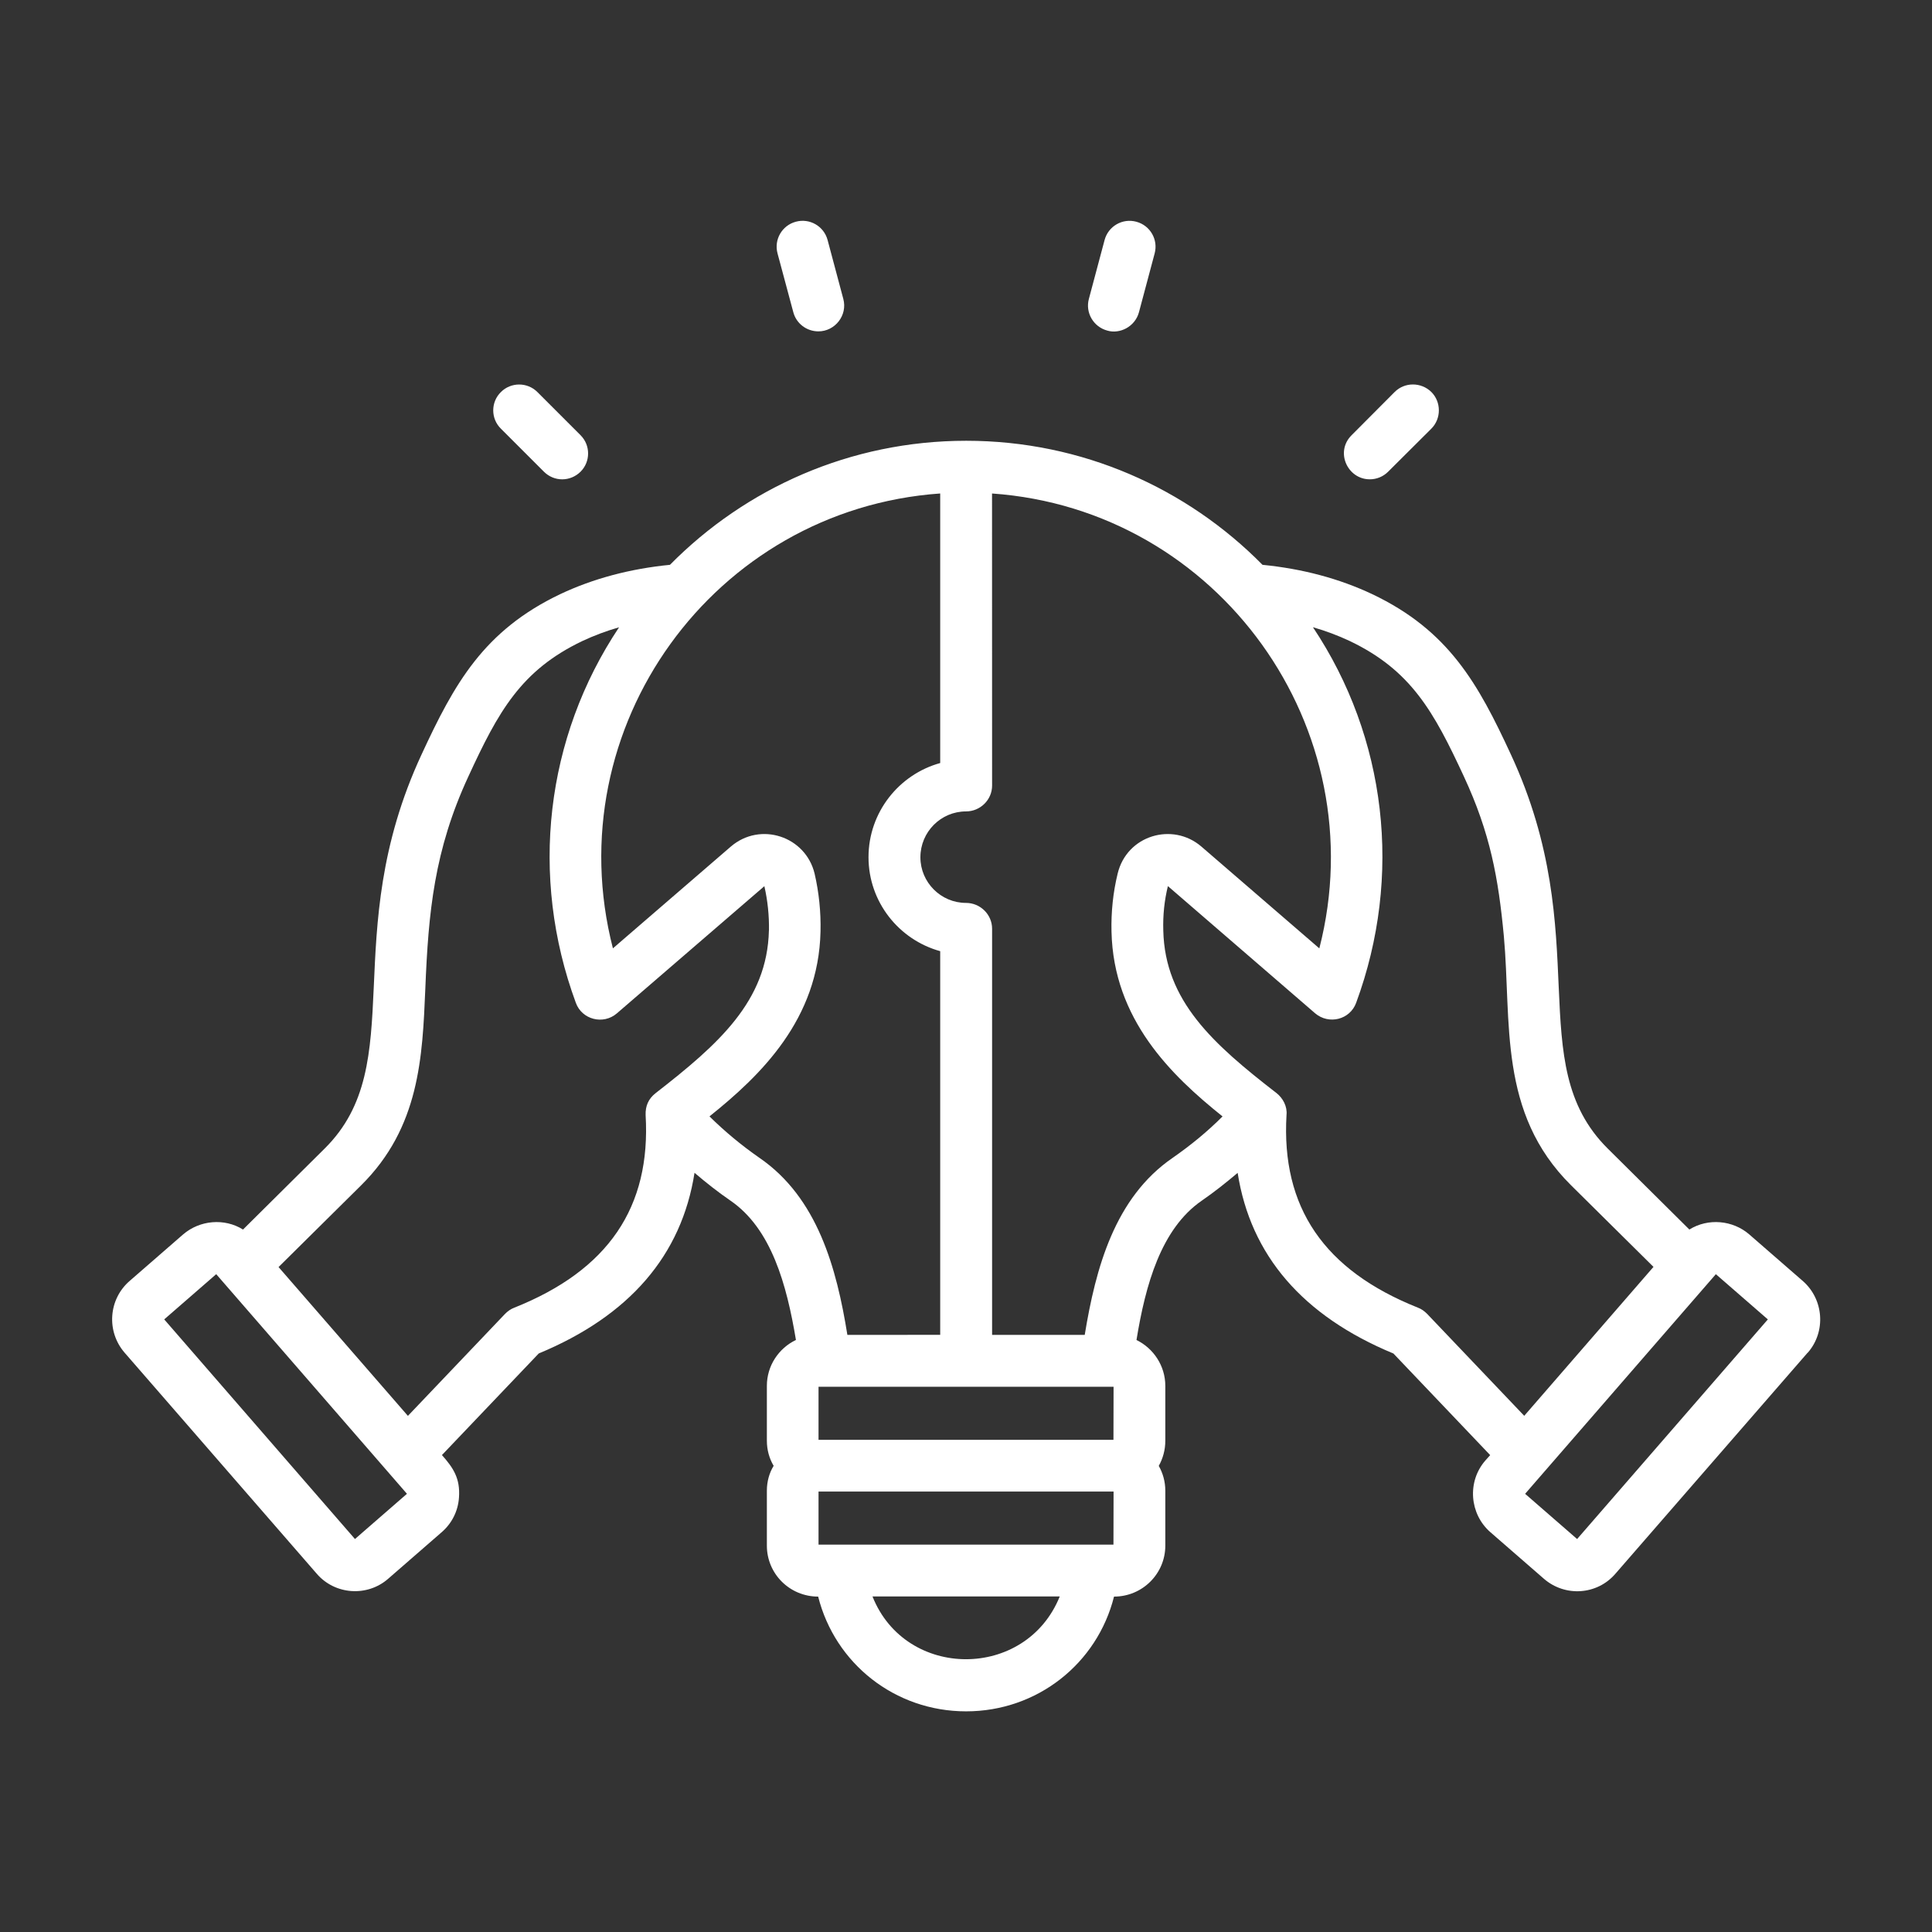 <?xml version="1.0" encoding="UTF-8"?>
<svg width="128pt" height="128pt" version="1.1" viewBox="0 0 128 128" xmlns="http://www.w3.org/2000/svg">
 <rect x="0" y="0" width="128" height="128" fill="#333333" stroke="none"/>
 <path d="m36.035 31.25c0.676 0.676 1.746 0.676 2.43 0 0.664-0.664 0.664-1.75 0-2.414l-2.863-2.863c-0.664-0.664-1.75-0.664-2.414 0-0.68 0.664-0.68 1.766 0 2.43zm81.09 56.164-3.445-2.996-12.637 14.551 3.445 2.996zm-16.141 6.387-6.441-6.762c-0.176-0.176-0.375-0.32-0.609-0.406-6.211-2.477-9.059-6.644-8.699-12.766 0.059-0.551-0.23-1.109-0.664-1.449-4.184-3.238-7.394-6.094-7.5-10.77-0.031-1 0.07-1.984 0.305-2.941l9.754 8.426c0.91 0.773 2.309 0.426 2.719-0.695 3.094-8.398 2.012-17.578-2.863-24.883 0.855 0.246 1.664 0.551 2.43 0.91 4.07 1.941 5.574 4.676 7.57 8.977 1.75 3.766 2.285 6.731 2.648 10.578 0.516 5.68-0.395 11.703 4.445 16.5l5.469 5.414zm-19.988-19.836c-3.398-2.719-7.227-6.426-7.356-12.246-0.031-1.289 0.102-2.59 0.406-3.836 0.609-2.547 3.641-3.434 5.547-1.797l7.816 6.746c3.746-14.551-6.656-29.082-21.684-30.137l0.004 19.352c0 0.941-0.781 1.711-1.727 1.711-1.664 0-3.023 1.359-3.023 3.039 0 1.664 1.359 3.023 3.023 3.023 0.941 0 1.727 0.766 1.727 1.711v26.91h6.137c0.727-4.43 1.984-9.09 5.82-11.727 1.191-0.828 2.305-1.738 3.316-2.754zm-7.219 17.91h-19.547v3.516h19.539zm0 6.945h-19.547v3.516h19.539zm-3.566 6.949h-12.406c2.199 5.535 10.164 5.555 12.406 0zm-14.07-17.328c-0.711-4.43-1.984-9.09-5.82-11.727-1.184-0.824-2.285-1.734-3.316-2.75 3.398-2.719 7.227-6.426 7.356-12.246 0.031-1.289-0.102-2.59-0.391-3.836-0.594-2.477-3.594-3.469-5.547-1.797l-7.816 6.746c-3.766-14.641 6.691-29.082 21.684-30.137v17.859c-2.734 0.754-4.75 3.269-4.75 6.238 0 2.965 2.012 5.469 4.75 6.227v25.418zm-5.195-26.789c0.016-1-0.086-1.984-0.305-2.941l-9.77 8.426c-0.906 0.781-2.316 0.414-2.719-0.695-3.094-8.398-2.012-17.578 2.863-24.883-0.855 0.246-1.664 0.551-2.43 0.91-4.07 1.941-5.574 4.676-7.555 8.977-2.266 4.891-2.648 8.984-2.852 14.07-0.191 4.516-0.375 9.176-4.254 13.016l-5.469 5.414 8.57 9.859 6.441-6.762c0.176-0.176 0.375-0.32 0.609-0.406 6.211-2.477 9.059-6.644 8.699-12.766-0.02-0.594 0.184-1.074 0.664-1.449 4.176-3.246 7.391-6.094 7.504-10.77zm-23.984 37.316-3.445 2.996-12.637-14.551 3.445-2.996zm92.801-9.352-12.738 14.648c-1.215 1.414-3.336 1.547-4.734 0.336l-3.547-3.086c-1.391-1.211-1.551-3.359-0.336-4.75l0.32-0.359-6.41-6.731c-6.004-2.488-9.465-6.5-10.32-11.969-0.766 0.648-1.551 1.273-2.375 1.84-2.703 1.863-3.734 5.586-4.328 9.234 1.129 0.551 1.91 1.711 1.91 3.039v3.637c0 0.609-0.16 1.176-0.434 1.664 0.273 0.48 0.434 1.039 0.434 1.648v3.637c0 1.855-1.512 3.375-3.398 3.375-1.113 4.43-5.078 7.602-9.801 7.602-4.719 0-8.684-3.172-9.801-7.602-1.891 0-3.398-1.516-3.398-3.375v-3.641c0-0.609 0.16-1.176 0.449-1.648-0.289-0.488-0.449-1.055-0.449-1.664v-3.637c0-1.328 0.781-2.488 1.926-3.039-0.609-3.648-1.621-7.371-4.344-9.234-0.824-0.566-1.605-1.184-2.375-1.84-0.855 5.469-4.316 9.48-10.32 11.969l-6.414 6.731c0.746 0.844 1.219 1.539 1.129 2.809-0.059 0.895-0.465 1.711-1.145 2.301l-3.547 3.086c-1.387 1.215-3.531 1.066-4.734-0.336l-12.73-14.645c-1.215-1.406-1.07-3.531 0.336-4.75l3.547-3.086c1.102-0.945 2.734-1.09 3.965-0.32l5.414-5.371c5.691-5.641 0.828-14.07 6.414-26.102 2.172-4.691 4.109-8.203 9.191-10.625 2.184-1.031 4.621-1.68 7.266-1.941 5.012-5.078 11.953-8.219 19.629-8.219 7.672 0 14.621 3.141 19.629 8.219 2.648 0.262 5.078 0.91 7.266 1.941 5.078 2.414 7.019 5.934 9.191 10.625 5.606 12.078 0.711 20.445 6.41 26.102l5.414 5.371c1.234-0.77 2.871-0.625 3.965 0.32l3.547 3.086c1.395 1.215 1.551 3.356 0.336 4.75zm-46.406-67.715c0.828 0.25 1.844-0.254 2.102-1.215l1.039-3.894c0.246-0.91-0.289-1.855-1.215-2.102-0.91-0.246-1.855 0.289-2.102 1.215l-1.039 3.894c-0.25 0.914 0.301 1.855 1.215 2.102zm17.395 9.855c0.449 0 0.887-0.176 1.215-0.504l2.863-2.852c0.664-0.664 0.664-1.766 0-2.43-0.68-0.664-1.766-0.664-2.43 0l-2.852 2.863c-1.113 1.105-0.266 2.922 1.199 2.922zm-39.238-14.965c-0.246-0.91 0.289-1.855 1.215-2.102 0.91-0.246 1.855 0.289 2.102 1.215l1.039 3.894c0.297 1.09-0.547 2.156-1.648 2.156-0.766 0-1.461-0.504-1.664-1.273z" fill="#fff" fill-rule="evenodd"/>
</svg>
